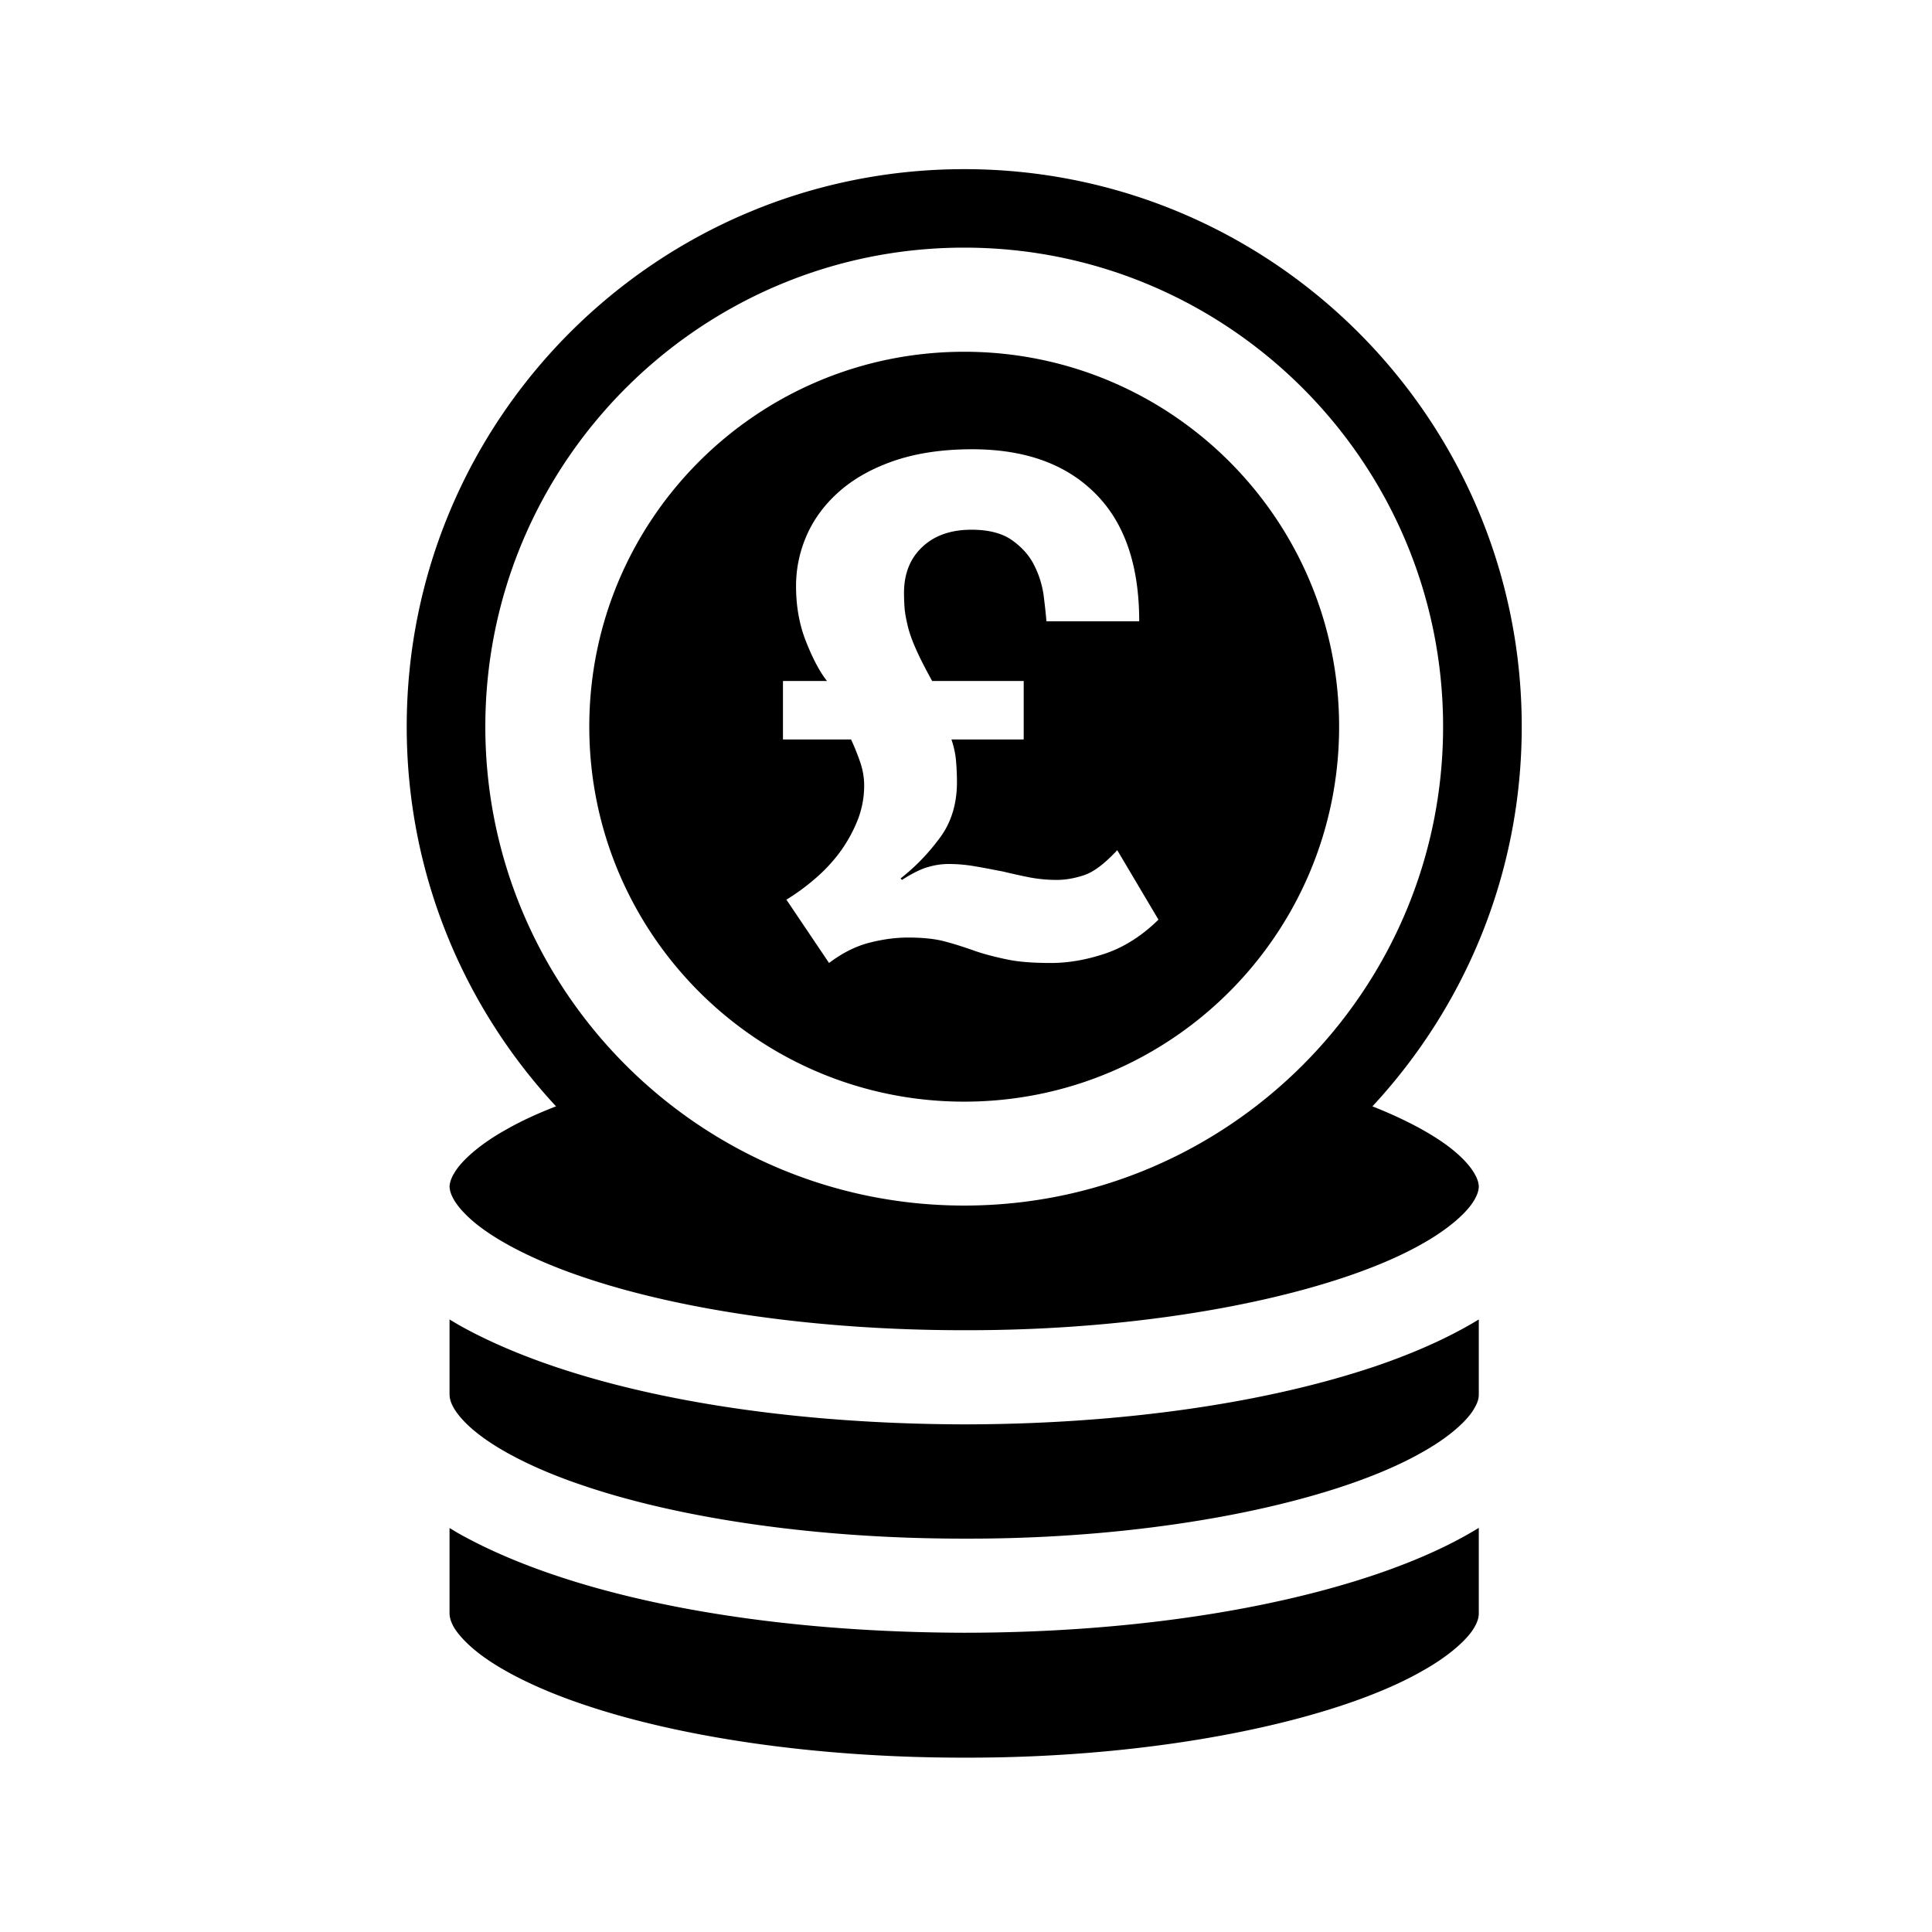 <svg xmlns="http://www.w3.org/2000/svg" viewBox="0 0 512 512"><path d="M255.531 291.949c54.873 0 99.348-44.506 99.348-99.381 0-54.899-44.475-99.348-99.348-99.348s-99.363 44.448-99.363 99.348c0 54.875 44.49 99.381 99.363 99.381zm-48.038-111.482h11.673c-1.83-2.283-3.663-5.684-5.461-10.199-1.83-4.479-2.745-9.48-2.745-14.945 0-4.841 1.013-9.449 3.007-13.862 1.996-4.351 4.938-8.21 8.83-11.545 3.892-3.337 8.748-5.983 14.586-7.948 5.853-1.93 12.589-2.909 20.243-2.909 13.962 0 24.837 3.892 32.618 11.705 7.784 7.757 11.658 19.032 11.658 33.878H277.31c-.129-1.824-.395-4.116-.736-6.863a25.345 25.345 0 00-2.47-7.915c-1.258-2.552-3.202-4.775-5.819-6.642-2.617-1.895-6.229-2.839-10.84-2.839-5.478 0-9.827 1.536-13.033 4.577-3.238 3.039-4.839 7.094-4.839 12.194 0 1.476.065 2.878.163 4.188.133 1.34.425 2.881.851 4.644.424 1.767 1.146 3.791 2.191 6.114 1.014 2.325 2.452 5.102 4.25 8.367h24.264v15.503h-19.146c.604 1.835 1.029 3.631 1.192 5.467.163 1.828.263 3.791.263 5.851 0 5.688-1.487 10.624-4.463 14.65-2.992 4.087-6.46 7.714-10.479 10.859l.374.389c2.91-1.865 5.281-3.003 7.114-3.465a18.875 18.875 0 015.266-.754c2.451 0 4.837.232 7.208.654 2.371.396 4.761.882 7.196 1.342 2.438.59 4.79 1.113 7.113 1.568 2.287.428 4.676.654 7.11.654 2.423 0 4.892-.453 7.377-1.303 2.5-.854 5.377-3.041 8.665-6.578l10.922 18.412c-4.366 4.285-9.06 7.26-14.029 8.961-4.969 1.67-9.777 2.521-14.389 2.521-4.626 0-8.452-.265-11.479-.891-3.043-.615-5.837-1.333-8.404-2.183-2.665-.953-5.328-1.834-8.012-2.549-2.681-.759-6.018-1.117-10.039-1.117-3.27 0-6.705.459-10.269 1.375-3.596.918-7.163 2.711-10.676 5.364l-11.299-16.778a57.016 57.016 0 007.555-5.523 42.841 42.841 0 006.571-7.003 38.372 38.372 0 004.646-8.304 24.781 24.781 0 001.83-9.422c0-2.059-.344-4.084-1.014-6.084a61.908 61.908 0 00-2.454-6.114h-18.049v-15.502zm48.038 252.229c-55.559-.132-103.925-9.678-133.408-25.997-1.013-.553-2.009-1.176-2.991-1.761v22.597c.035 1.012.229 2.09 1.244 3.859 1.013 1.633 2.894 3.824 5.803 6.178 5.805 4.711 15.551 9.779 28.109 14.027 25.146 8.605 61.315 14.229 101.243 14.195 52.274.131 98.43-9.906 121.192-22.859 7.556-4.183 12.231-8.633 13.948-11.576.998-1.734 1.225-2.842 1.225-3.824v-22.632c-7.731 4.744-16.807 8.763-27.142 12.293-28.744 9.749-67.007 15.47-109.223 15.5zm0-55.224c-55.559-.135-103.925-9.718-133.408-26.038a209.416 209.416 0 01-2.991-1.762v19.85c.035 1.047.229 2.088 1.244 3.822 1.013 1.668 2.894 3.893 5.803 6.219 5.805 4.707 15.551 9.805 28.109 14.025 25.146 8.602 61.315 14.195 101.243 14.164 52.274.162 98.43-9.844 121.192-22.795 7.556-4.187 12.231-8.633 13.931-11.643 1.016-1.705 1.242-2.746 1.242-3.793v-19.85c-7.715 4.708-16.807 8.766-27.076 12.295-28.744 9.745-67.006 15.466-109.289 15.506zm-121.207-78.226c-7.57 4.183-12.231 8.633-13.948 11.642-.948 1.567-1.178 2.651-1.244 3.562.066.952.296 2.028 1.244 3.631 1.013 1.696 2.894 3.888 5.803 6.246 5.805 4.68 15.551 9.778 28.109 14.03 25.146 8.596 61.315 14.188 101.243 14.16 52.356.129 98.465-9.908 121.192-22.796 7.571-4.216 12.231-8.663 13.948-11.641.932-1.603 1.191-2.679 1.225-3.631-.033-.911-.293-1.995-1.225-3.562-.999-1.733-2.895-3.927-5.805-6.278-4.676-3.763-11.971-7.789-21.158-11.416 24.524-26.42 39.568-61.74 39.568-100.625 0-81.588-66.173-147.742-147.746-147.742-81.609 0-147.746 66.154-147.746 147.742 0 38.885 15.043 74.205 39.568 100.625-4.904 1.897-9.32 3.926-13.028 6.053zm121.207 41.102c-.344 0-.67-.028-.999-.028.329-.001.656.028.999.028.328 0 .654-.028.982-.028-.327-.001-.654.028-.982.028zm-126.914-147.78c0-69.98 56.933-126.943 126.915-126.943 69.967 0 126.9 56.963 126.9 126.943 0 69.986-56.934 126.919-126.9 126.919-69.983 0-126.915-56.932-126.915-126.919z"/></svg>